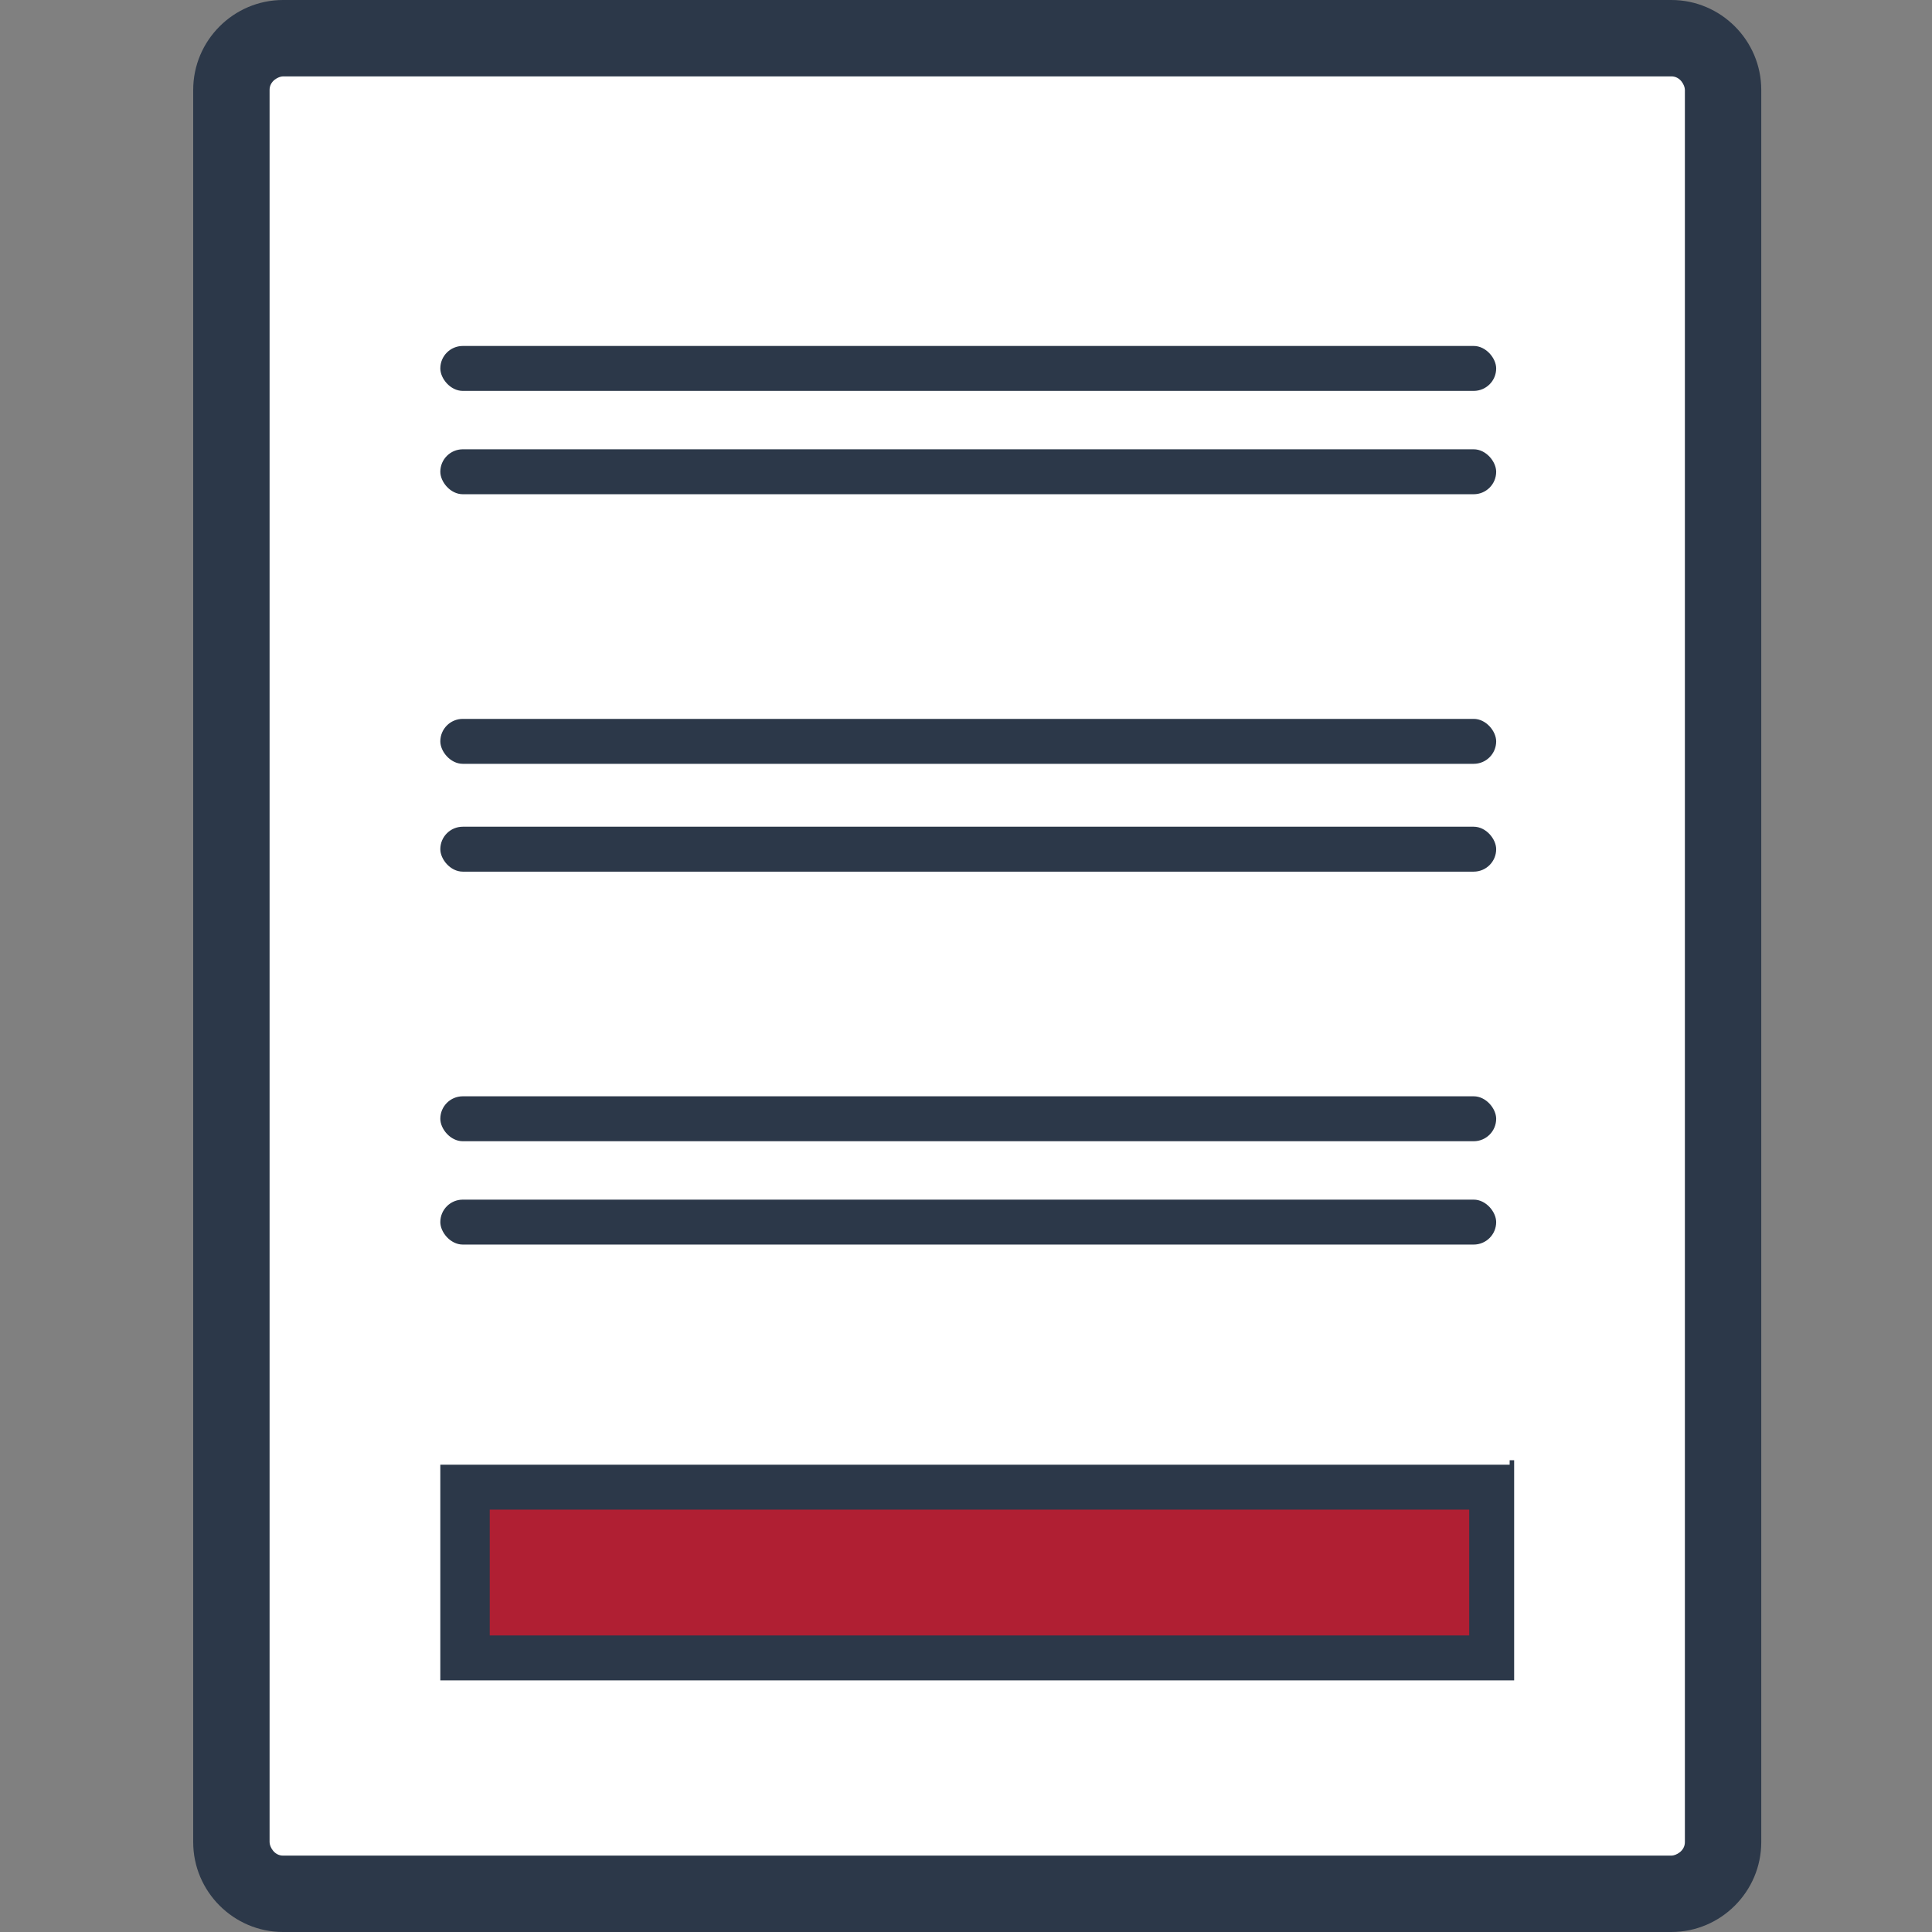 <?xml version="1.0" encoding="UTF-8"?>
<svg xmlns="http://www.w3.org/2000/svg" id="Layer_1" data-name="Layer 1" version="1.1" viewBox="0 0 43 43" width="43px" height="43px">
  <rect x="0" y="0" width="43" height="43" fill="#808080" stroke="none"/>
  <defs>
    <style>
      .cls-1 {
        fill: #b01f33;
      }

      .cls-1, .cls-2, .cls-3 {
        stroke-width: 0px;
      }

      .cls-2 {
        fill: #fff;
      }

      .cls-3 {
        fill: #2c3849;
      }
    </style>
  </defs>
  <rect class="cls-2" x="5.1" y="1.2" width="33.2" height="40.7"/>
  <rect class="cls-1" x="10.4" y="33.1" width="22.8" height="3.8"/>
  <path class="cls-3" d="M33.6,32.6H9.8v4.8h23.9v-1.5h0v-3.4s-.1,0-.1,0ZM32.7,36.4H10.9v-2.8h21.8v2.8Z"/>
  <g>
    <rect class="cls-3" x="9.8" y="7.7" width="23.5" height="1" rx=".5" ry=".5"/>
    <rect class="cls-3" x="9.8" y="10" width="23.5" height="1" rx=".5" ry=".5"/>
  </g>
  <g>
    <rect class="cls-3" x="9.8" y="24.4" width="23.5" height="1" rx=".5" ry=".5"/>
    <rect class="cls-3" x="9.8" y="26.7" width="23.5" height="1" rx=".5" ry=".5"/>
  </g>
  <g>
    <rect class="cls-3" x="9.8" y="16" width="23.5" height="1" rx=".5" ry=".5"/>
    <rect class="cls-3" x="9.8" y="18.4" width="23.5" height="1" rx=".5" ry=".5"/>
  </g>
  <path class="cls-3" d="M37.2,43H6.3c-1.1,0-2-.9-2-2V2c0-1.1.9-2,2-2h30.9c1.1,0,2,.9,2,2v39c0,1.1-.9,2-2,2ZM6.3,1.7c-.1,0-.3.1-.3.3v39c0,.1.1.3.3.3h30.9c.1,0,.3-.1.3-.3V2c0-.1-.1-.3-.3-.3H6.3Z"/>
</svg>
